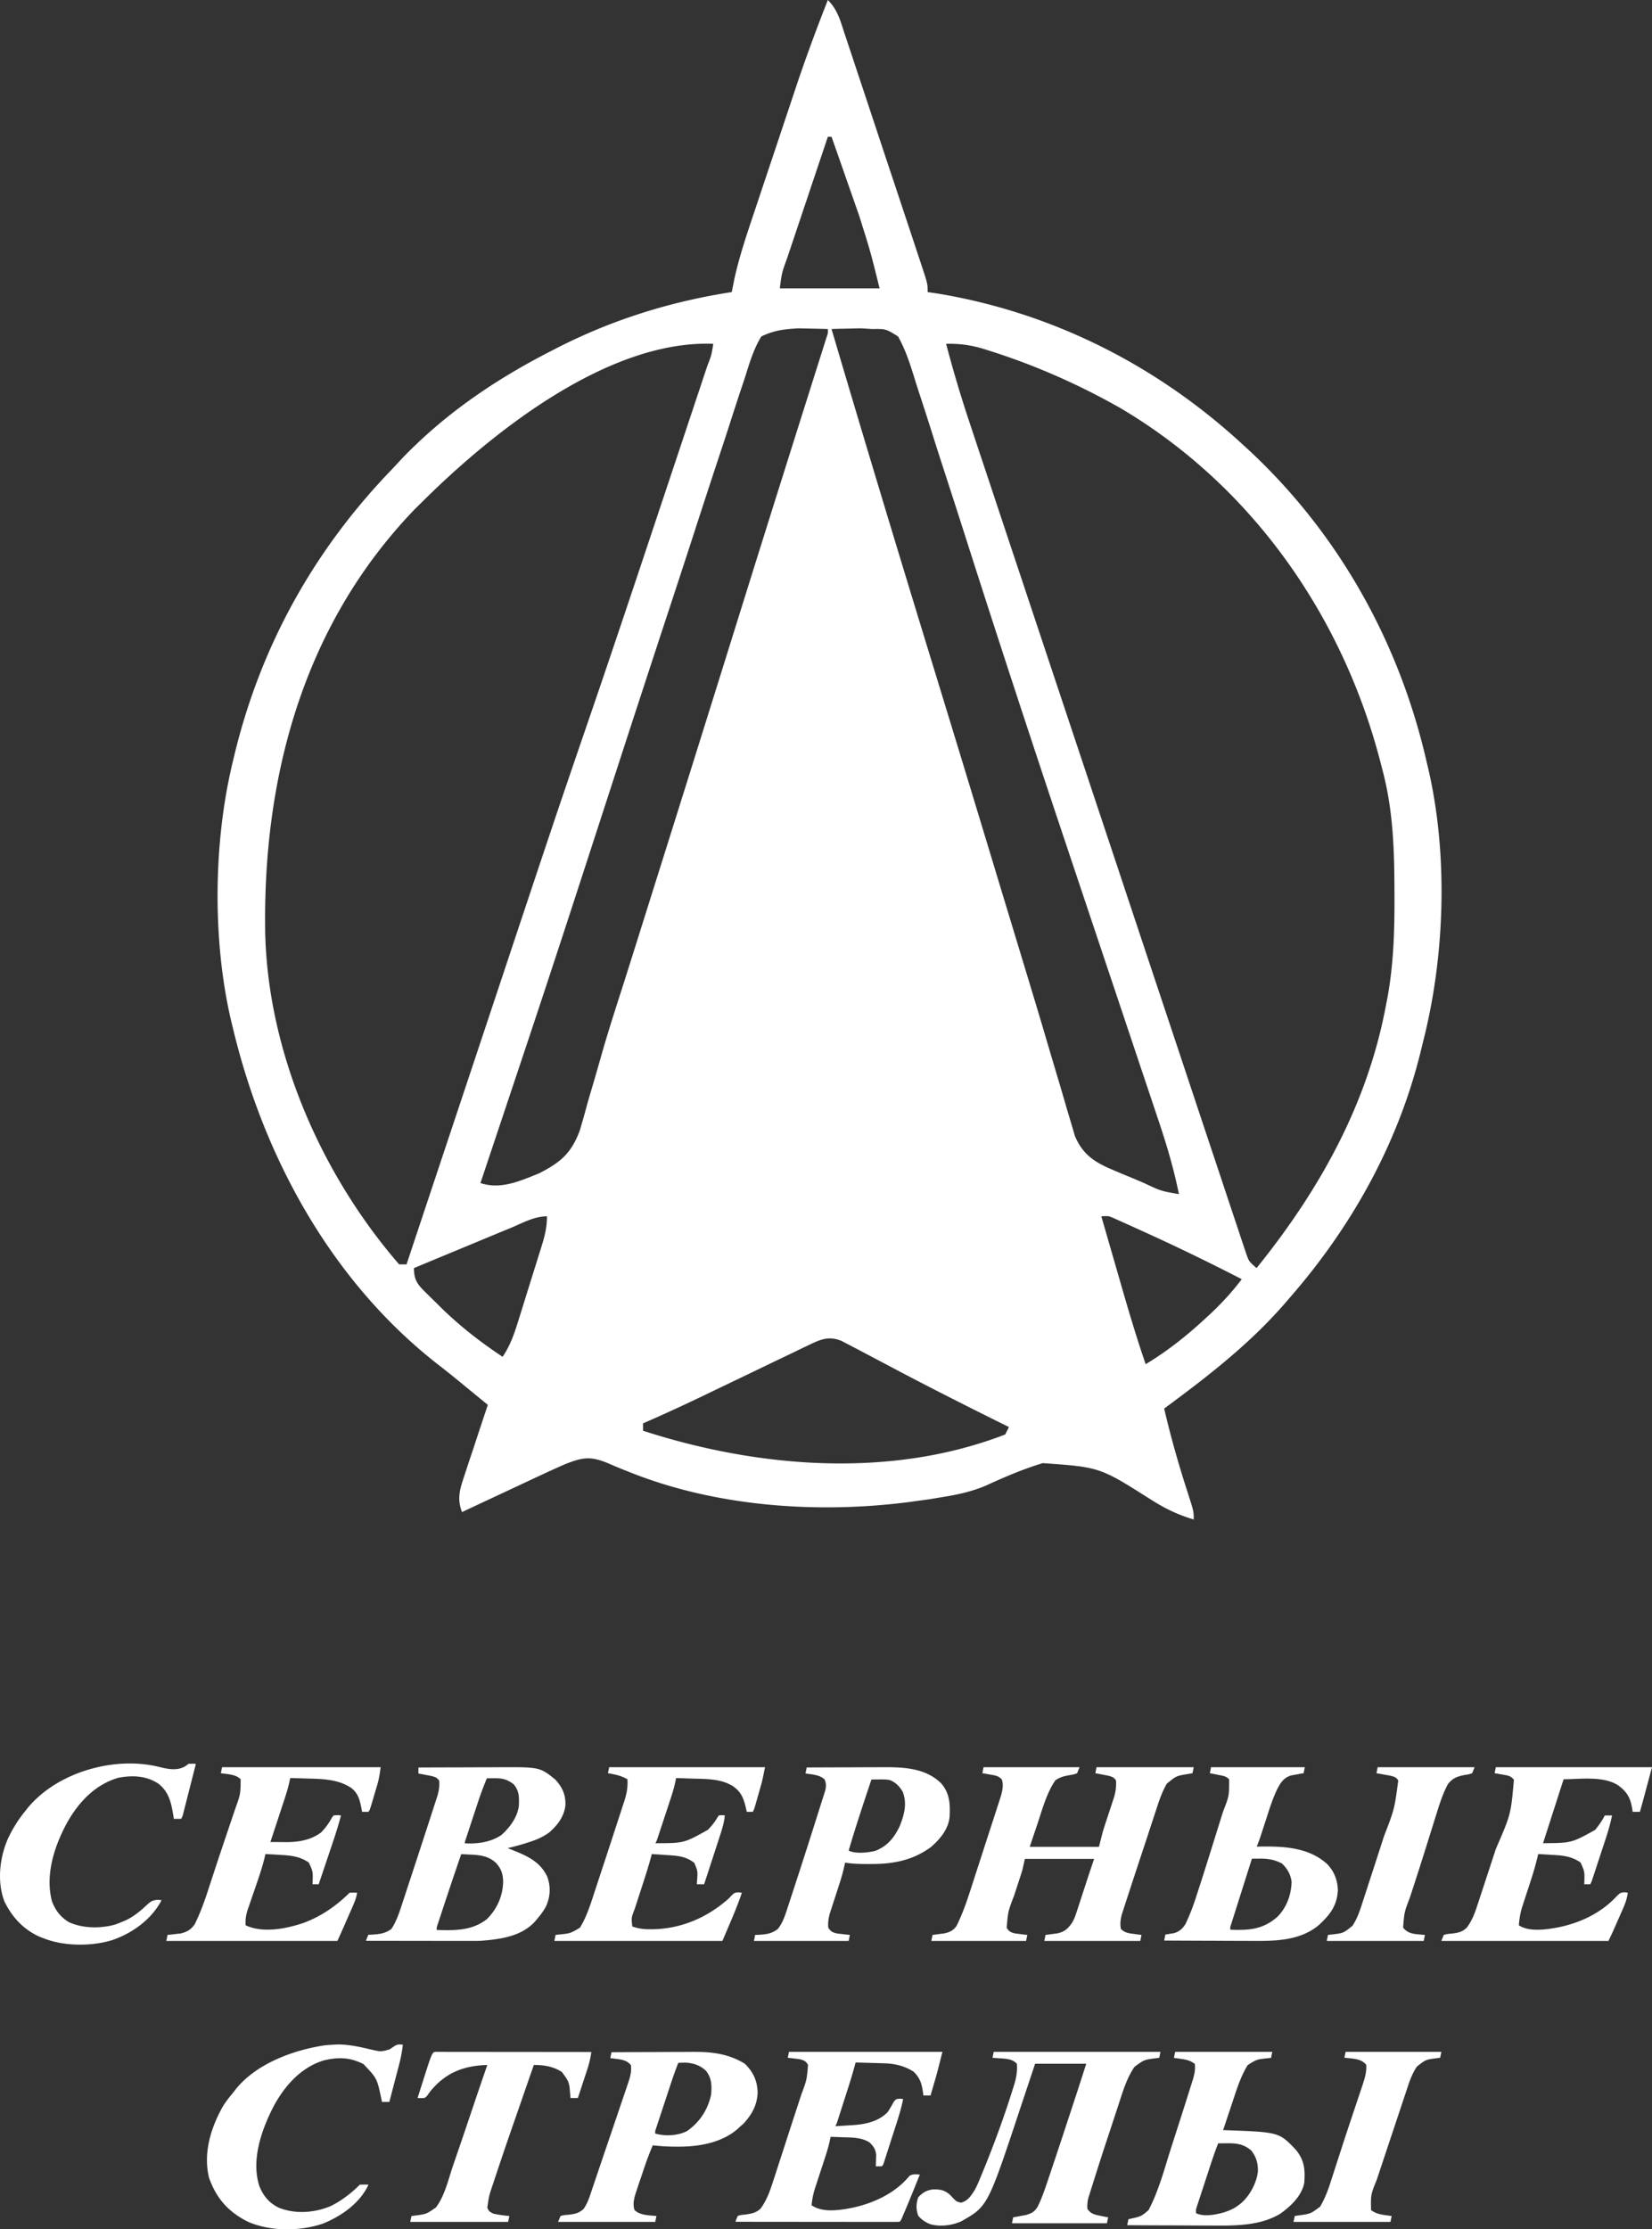 <svg xmlns="http://www.w3.org/2000/svg" width="447" height="603" fill="none" viewBox="0 0 447 603">
  <rect x="0" y="0" width="447" height="603" fill="#333333" stroke="none"/>
  <path fill="#fff" d="M224 0c2.644 2.644 3.383 5.607 4.522 9.08l.74 2.208a1871.36 1871.36 0 0 1 2.402 7.243l1.673 5.022c1.169 3.51 2.334 7.02 3.495 10.531 1.492 4.509 2.991 9.014 4.493 13.519 1.152 3.456 2.301 6.914 3.449 10.371a4476.28 4476.28 0 0 0 1.658 4.986c.771 2.319 1.539 4.64 2.305 6.96l.699 2.094C251 76.77 251 76.77 251 79l2.762.41C284.776 84.564 312.902 98.787 336 120l1.813 1.659C362.138 144.224 378.624 173.699 386 206l.496 2.07c5.394 23.406 4.467 50.765-1.496 73.93l-.601 2.48C378.26 309.368 365.778 331.757 349 351l-1.284 1.488C338.06 363.611 326.811 372.281 315 381c1.794 7.697 3.938 15.228 6.374 22.742C323 408.801 323 408.801 323 411c-4.428-1.309-7.947-3.06-11.832-5.539-13.57-8.602-13.57-8.602-29.007-9.707-5.33 1.602-10.383 3.786-15.44 6.098-3.832 1.617-7.627 2.437-11.721 3.086l-3.5.589-3.5.473-1.948.277c-24.711 3.183-52 1.321-75.321-7.937l-2.171-.858a152.247 152.247 0 0 1-4.107-1.727c-4.706-1.934-6.815-1.57-11.453.245-2.25.983-4.486 1.998-6.711 3.039l-1.857.866c-1.937.904-3.872 1.812-5.807 2.72l-3.964 1.852A4983.27 4983.27 0 0 0 125 409c-1.384-3.749-.583-6.134.653-9.859l1.103-3.379 1.182-3.512 1.17-3.559c.955-2.9 1.919-5.797 2.892-8.691l-2.215-1.812a3093.299 3093.299 0 0 1-5.656-4.641 273.104 273.104 0 0 0-5.851-4.656C89.61 346.43 71.36 313.011 63 278l-.543-2.232C57.447 254.1 57.747 227.577 63 206l.602-2.521C70.788 174.263 85.135 148.602 106 127l2.578-2.77c11.699-12.241 25.4-21.54 40.422-29.23l1.87-.964C165.853 86.416 181.411 81.576 198 79l.739-3.694c1.384-6.206 3.414-12.175 5.437-18.197l1.234-3.702c.858-2.576 1.72-5.15 2.584-7.725 1.094-3.26 2.182-6.522 3.267-9.785 1.052-3.16 2.109-6.317 3.165-9.475l1.162-3.49C218.187 15.205 221.016 7.588 224 0Zm0 37a13386.94 13386.94 0 0 0-5.554 16.553c-.629 1.878-1.26 3.756-1.891 5.634-.907 2.694-1.809 5.39-2.711 8.086l-.862 2.554c-1.447 3.999-1.447 3.999-1.982 8.173h27c-2.45-9.897-2.45-9.897-5.48-19.516l-.66-1.899c-.677-1.947-1.362-3.89-2.047-5.835A3329.359 3329.359 0 0 0 225 37h-1Zm-18 54c-2.118 3.474-3.216 7.244-4.428 11.111l-1.176 3.516a873.96 873.96 0 0 0-3.125 9.603c-1.094 3.398-2.221 6.785-3.344 10.173a3335.069 3335.069 0 0 0-6.345 19.428 4685.91 4685.91 0 0 1-7.066 21.582 11925.493 11925.493 0 0 0-15.348 46.992c-2.653 8.169-5.31 16.336-7.967 24.504l-1.708 5.251a5927.544 5927.544 0 0 1-15.725 47.606l-3.342 10.005c-2.14 6.411-4.282 12.82-6.426 19.229 5.468 1.822 10.631-.524 15.819-2.606 5.787-2.934 8.775-5.437 11.055-11.599a248.825 248.825 0 0 0 2.13-7.549c.401-1.381.806-2.761 1.216-4.139.856-2.898 1.692-5.8 2.513-8.708 1.82-6.387 3.867-12.703 5.895-19.027 1.149-3.596 2.281-7.198 3.413-10.8l1.399-4.449.712-2.261 2.217-7.044a29002.693 29002.693 0 0 0 22.841-72.886c4.254-13.634 8.519-27.264 12.814-40.885l.612-1.943c2.11-6.693 4.223-13.385 6.338-20.075l2.011-6.369.934-2.947.838-2.658.733-2.315c.557-1.598.557-1.598.51-2.74a369.7 369.7 0 0 0-5.062-.125l-2.848-.07c-3.967.25-6.436.48-10.09 2.195Zm19-2c8.062 27.316 16.288 54.58 24.625 81.812l.704 2.3 1.416 4.623 3.564 11.644.715 2.337c4.607 15.053 9.18 30.115 13.741 45.182 1.475 4.876 2.954 9.751 4.433 14.625 6.516 21.476 6.516 21.476 9.531 31.673 1.023 3.46 2.055 6.918 3.088 10.376.656 2.211 1.298 4.425 1.94 6.64.382 1.281.766 2.562 1.15 3.843l.947 3.234c2.083 4.925 5.248 7.045 10.06 9.07l2.805 1.192 2.906 1.199 2.93 1.246c4.573 2.154 4.573 2.154 9.445 3.004-1.387-6.789-3.278-13.243-5.493-19.804l-1.056-3.164c-1.151-3.447-2.309-6.892-3.466-10.337l-2.447-7.32c-1.935-5.789-3.874-11.578-5.815-17.365a45150.389 45150.389 0 0 1-12.113-36.19l-1.258-3.759c-8.879-26.56-17.607-53.167-26.118-79.848a3342.476 3342.476 0 0 0-5.624-17.451 1194.075 1194.075 0 0 1-3.451-10.775 858.014 858.014 0 0 0-3.492-10.828 270.362 270.362 0 0 1-1.28-4.039c-1.196-3.864-2.416-7.579-4.387-11.12-3.319-2.055-3.319-2.055-7-2l-3.089-.195-2.848.07-2.902.055L225 89Zm-110 46-2.761 2.723c-30.138 31.255-41.222 72.473-40.476 114.853C72.598 284.902 86.912 317.657 108 342h2l.602-1.806c4.901-14.728 9.805-29.455 14.71-44.181 2.373-7.123 4.745-14.246 7.115-21.369 18.192-54.662 18.192-54.662 26.811-79.792 6.366-18.558 12.584-37.164 18.781-55.779 1.583-4.753 3.168-9.506 4.754-14.258 1.239-3.711 2.475-7.422 3.711-11.133l1.759-5.273c.804-2.411 1.607-4.823 2.409-7.235l.727-2.174c1.136-2.938 1.136-2.938 1.621-6-28.12-1.095-59.031 23.297-78 42Zm141-42a340.912 340.912 0 0 0 6.347 21.307l.981 2.957c1.075 3.237 2.154 6.473 3.233 9.709l2.327 7a25942.77 25942.77 0 0 0 5.649 16.972c1.532 4.596 3.063 9.192 4.592 13.788 4.342 13.041 8.685 26.081 13.032 39.12l.708 2.124.709 2.128c3.803 11.406 7.599 22.815 11.393 34.224 3.899 11.725 7.802 23.448 11.71 35.169 2.192 6.578 4.383 13.156 6.569 19.735 2.052 6.177 4.111 12.352 6.173 18.525.758 2.27 1.513 4.542 2.267 6.814 1.025 3.09 2.057 6.177 3.091 9.264l.908 2.754.84 2.493.72 2.162c.712 1.963.712 1.963 2.751 3.755 16.954-20.992 29.973-44.202 35-71l.533-2.775c1.57-9.005 1.827-17.867 1.78-26.975l-.007-2.278c-.05-10.949-.446-21.344-3.306-31.972l-.602-2.329c-10.353-39.515-34.947-74.533-70.488-95.434-11.038-6.222-22.527-11.32-34.597-15.174l-1.998-.642C262.75 93.339 259.705 92.914 256 93Zm42 236c1.225 4.251 2.452 8.501 3.681 12.75l1.248 4.326c2.215 7.692 4.458 15.356 7.071 22.924 5.791-3.504 10.85-7.481 15.813-12.062l1.669-1.535c3.137-2.941 5.913-5.965 8.518-9.403-8.864-4.544-17.797-8.895-26.875-13l-2.647-1.205-2.47-1.107-2.199-.989c-1.796-.819-1.796-.819-3.809-.699Zm-159.632 3.062-2.279.942c-2.406.995-4.81 1.996-7.214 2.996l-4.886 2.023A8393.818 8393.818 0 0 0 112 343c0 3.824 1.471 4.858 4.066 7.482l1.747 1.706 1.764 1.746c5.096 4.946 10.5 9.137 16.423 13.066 2.182-3.272 3.237-6.475 4.383-10.188l.664-2.117c.461-1.476.92-2.952 1.377-4.428.699-2.261 1.409-4.518 2.119-6.775.448-1.435.894-2.869 1.34-4.304l.644-2.046c.871-2.835 1.473-5.156 1.473-8.142-3.433 0-6.5 1.754-9.632 3.062Zm80.763 31.619-2.338 1.113-2.519 1.222-2.613 1.249c-2.765 1.323-5.525 2.654-8.286 3.985a7761.74 7761.74 0 0 1-8.221 3.942c-1.705.818-3.409 1.637-5.112 2.458A494.556 494.556 0 0 1 174 385v2c31.025 10.05 66.952 13.02 98 1l1-2-1.534-.759c-10.406-5.157-20.763-10.391-31.02-15.84A1520.564 1520.564 0 0 0 234 366l-2.216-1.177-2.143-1.112-1.905-.999c-3.343-1.372-5.536-.507-8.605.969ZM266.134 478h25.968l-.658 1.632c-.941.339-.941.339-2.074.53-1.511.264-2.594.529-3.842 1.428-2.324 3.418-3.453 7.672-4.746 11.546l-2.157 6.406h18.736l.986-3.917a107.67 107.67 0 0 1 1.019-3.204c.22-.673.443-1.346.666-2.018l.673-2.046c.201-.612.404-1.224.606-1.835.555-1.744.769-3.1.652-4.932-.582-.889-1.047-.996-2.089-1.289l-1.26-.241-1.267-.248-.972-.18.329-1.632H323l-.329 1.632-.937.168c-3.442.534-3.442.534-6.014 2.659-1.364 2.334-2.162 4.838-2.992 7.393l-.499 1.511c-.369 1.118-.736 2.236-1.102 3.354-.682 2.085-1.371 4.168-2.06 6.251a3315.255 3315.255 0 0 0-4.146 12.608l-.271.829c-.237.725-.471 1.452-.705 2.179l-.383 1.187c-.395 1.428-.51 2.499-.284 3.965 1.037 1.057 2.095 1.181 3.533 1.367l1.166.157.889.108-.329 1.632h-25.968l.329-1.632.877-.108 1.157-.157 1.144-.149c1.965-.428 2.839-1.223 3.984-2.853.636-1.036 1-2.118 1.364-3.271l.246-.745c.258-.781.509-1.563.761-2.345l.505-1.543c.317-.965.632-1.931.944-2.897.709-2.169 1.44-4.331 2.166-6.494H277.31l-.657 2.937c-.294.968-.596 1.926-.916 2.885l-.528 1.623c-.274.837-.549 1.674-.827 2.511-1.617 4.232-1.617 4.232-2.002 8.648.664 1.108 1.127 1.258 2.378 1.576l1.155.137 1.166.148.889.097-.329 1.632H252l.329-1.632.877-.108 1.157-.157 1.144-.149c1.479-.322 2.408-.755 3.297-2 2.046-4.062 3.351-8.385 4.742-12.702a2146.156 2146.156 0 0 0 2.469-7.609c.598-1.856 1.201-3.71 1.806-5.563.402-1.233.802-2.468 1.201-3.702l.549-1.689c.251-.772.499-1.545.747-2.318l.218-.664c.552-1.745 1.145-3.631.533-5.406-.925-.964-1.717-1.055-3.024-1.281l-1.267-.231-.972-.157.328-1.632Zm-152.916.085c3.406-.016 6.812-.027 10.219-.034 1.582-.004 3.164-.008 4.746-.016 1.531-.007 3.062-.011 4.593-.012.58-.001 1.16-.004 1.74-.007 11.523-.068 11.523-.068 15.734 3.324 1.93 2.128 2.828 4.076 2.745 6.953-.356 3.074-2.096 5.351-4.398 7.37-1.757 1.267-3.553 2.031-5.621 2.666l-.757.243c-1.607.51-3.223.936-4.864 1.323l.74.288c4.214 1.676 7.988 3.182 9.985 7.444.994 2.761.841 5.465-.389 8.119-.682 1.229-1.474 2.295-2.401 3.356l-.479.587c-3.686 4.114-9.493 4.866-14.73 5.272-1.077.04-2.152.042-3.229.037h-.92c-.991 0-1.982-.002-2.973-.005l-2.076-.001-5.437-.008c-1.853-.004-3.706-.005-5.559-.007-3.629-.003-7.258-.009-10.887-.016l.661-1.627.703-.026c2.079-.122 3.927-.269 5.58-1.602 1.386-2.123 2.167-4.564 2.942-6.952l.353-1.066c.378-1.145.753-2.291 1.127-3.437l.786-2.387c.803-2.438 1.6-4.878 2.396-7.318l.756-2.314a3327.987 3327.987 0 0 0 3.562-10.963l.244-.755.21-.651c.44-1.442.631-2.675.519-4.198-.593-.88-1.055-.994-2.102-1.285l-1.267-.241-1.274-.247-.978-.18v-1.627Zm18.516 2.929a86.772 86.772 0 0 0-2.464 6.624l-.306.925c-.211.638-.421 1.277-.63 1.915-.322.982-.646 1.963-.971 2.944l-.615 1.866-.294.892-.268.817-.237.722c-.182.505-.182.505-.167.874 3.433.177 7.037-.278 9.92-2.279 2.294-2.056 4.445-4.969 4.708-8.102.05-2.265.069-3.779-1.402-5.57-1.764-1.347-2.984-1.669-5.187-1.648l-1.182.009-.905.011Zm-6.944 20.509c-2.803 8.229-2.803 8.229-5.538 16.48l-.335 1.02-.3.926-.26.796c-.209.63-.209.63-.18 1.287 4.902.136 9.514.228 13.557-2.93 2.739-2.702 4.306-6.231 4.402-10.031-.027-2.16-.476-3.581-1.948-5.188-2.009-1.854-4.242-2.123-6.897-2.238l-.733-.038a258.3 258.3 0 0 0-1.768-.084ZM213.483 555H255c-1.481 5.874-1.481 5.874-2.333 8.777l-.262.899-.623 2.133h-1.931l-.096-.77c-.34-2.389-.763-3.911-2.519-5.653-2.519-1.629-5.122-2.21-8.093-2.295l-.664-.02c-.695-.021-1.39-.04-2.085-.059l-1.42-.042c-1.156-.034-2.312-.066-3.468-.097l-.136.531c-.787 2.965-1.735 5.88-2.672 8.8-.292.909-.583 1.819-.873 2.729l-.556 1.735-.263.824-.244.759-.215.668c-.191.55-.191.55-.513 1.189 1.268-.072 2.535-.155 3.802-.24l1.073-.06c3.392-.238 6.855-1.002 9.286-3.53a35.145 35.145 0 0 0 1.662-2.811c.591-.7.591-.7 1.625-.802l.897.102c-.455 2.19-1.061 4.295-1.751 6.423l-.32.994-.666 2.064a1067.13 1067.13 0 0 0-1.021 3.172l-.648 2.009-.309.962-.286.882-.252.779c-.218.588-.218.588-.54.907-.536.013-1.073.014-1.609 0l.034-.851.026-1.123.034-1.111c-.134-1.51-.702-2.305-1.764-3.358-2.158-1.379-4.69-1.338-7.181-1.416l-.988-.038a636.33 636.33 0 0 0-2.391-.082l-.261 1.246c-.358 1.593-.836 3.13-1.349 4.68l-.562 1.726c-.292.894-.585 1.788-.879 2.681-.286.871-.569 1.743-.852 2.615l-.267.8a21.695 21.695 0 0 0-.979 4.764c2.981 2.035 7.209 1.378 10.607.772 5.922-1.204 11.988-3.951 15.85-8.683.905-.608 1.77-.446 2.83-.387a533.052 533.052 0 0 1-4.003 9.794l-.333.792c-.774 1.823-.774 1.823-1.135 2.18-.574.031-1.15.039-1.725.039l-1.134.001-1.255-.003h-1.313c-1.191 0-2.383-.002-3.574-.004l-3.732-.003c-2.357-.001-4.714-.004-7.072-.007l-8.048-.007c-5.52-.003-11.041-.009-16.561-.016.27-.782.27-.782.644-1.596.828-.25.828-.25 1.83-.339 1.708-.228 2.985-.418 4.285-1.576 1.658-2.229 2.544-4.685 3.38-7.302l.391-1.189c.346-1.054.687-2.109 1.027-3.164.353-1.096.711-2.19 1.068-3.285.571-1.751 1.138-3.503 1.704-5.255.603-1.868 1.212-3.734 1.825-5.598.395-1.201.787-2.403 1.178-3.605.177-.542.355-1.085.534-1.626 1.436-3.875 1.436-3.875 1.766-7.914-.65-1.084-1.103-1.23-2.328-1.541l-1.132-.135-1.141-.144-.87-.095.322-1.596Zm191.258-77H447c-2.621 9.792-2.621 9.792-3.276 12.076h-1.965l-.098-.716c-.463-2.988-1.347-4.631-3.833-6.464-4.083-2.615-10.45-1.632-14.742-1.632l-5.569 17.299c7.704-.06 7.704-.06 14.086-3.591 1.008-1.225 1.909-2.498 2.621-3.916h1.966c-.458 2.217-1.071 4.337-1.783 6.485l-.325.993-.678 2.059c-.348 1.054-.694 2.109-1.04 3.163l-.659 2.006-.315.957-.291.882-.257.777c-.221.629-.221.629-.549 1.282h-1.638l.035-.705c.082-2.726.082-2.726-1.018-5.17-2.359-1.645-4.766-1.926-7.575-2.061l-1.139-.072c-.917-.057-1.834-.107-2.751-.152l-.145.637a81.846 81.846 0 0 1-1.782 6.272l-.259.802a909.756 909.756 0 0 1-1.078 3.303c-.266.814-.53 1.628-.793 2.443l-.246.739c-.542 1.69-.787 3.292-.938 5.061 2.803 1.862 7.321 1.178 10.523.592 6.153-1.23 11.852-3.945 16.113-8.609.881-.796.881-.796 1.986-.918l.86.122c-.194 1.551-.639 2.818-1.268 4.246l-.28.641c-.294.67-.591 1.339-.888 2.008l-.595 1.356c-.71 1.616-1.418 3.227-2.21 4.805H390l.655-1.632c.927-.256.927-.256 2.048-.347 1.733-.211 2.871-.375 4.176-1.611 1.337-1.796 2.103-3.686 2.784-5.8l.308-.928c.331-1 .657-2.001.983-3.003l.69-2.094c.593-1.796 1.181-3.593 1.767-5.39.447-1.366.895-2.73 1.344-4.094 4.054-9.325 4.054-9.325 4.885-18.708-.888-1.084-1.63-1.136-2.995-1.373l-1.263-.231-.968-.157.327-1.632Zm-344.654 0H103c-.226 1.76-.451 3.189-.943 4.854l-.359 1.219-.374 1.25-.375 1.277c-.92 3.105-.92 3.105-1.302 3.476-.558.014-1.117.014-1.676 0l-.15-.847c-.47-2.341-.873-4.182-2.867-5.68-3.643-2.358-7.914-2.382-12.153-2.489l-1.254-.038a507.48 507.48 0 0 0-3.021-.084l-.267 1.254c-.397 1.738-.934 3.418-1.496 5.111l-.313.954c-.326.994-.655 1.988-.983 2.982l-.67 2.036c-.543 1.654-1.089 3.308-1.635 4.961 1.07.011 2.141.018 3.212.024l.913.01c3.443.015 6.835-.531 9.62-2.645 1.157-1.207 2.101-2.467 2.871-3.937l.482-.632c1.069-.102 1.069-.102 2.012 0a121.86 121.86 0 0 1-2.204 7.225l-.334.994-1.045 3.102-.713 2.121-1.739 5.162h-1.676l.035-.705c.084-2.726.084-2.726-1.041-5.17-2.415-1.645-4.878-1.926-7.753-2.061l-1.166-.072c-.938-.057-1.876-.107-2.815-.152l-.141.624c-.528 2.191-1.187 4.316-1.917 6.451l-.29.851a773.09 773.09 0 0 1-1.21 3.511c-.299.864-.594 1.729-.888 2.594l-.28.792c-.522 1.545-.736 2.808-.638 4.434 4.623 2.195 10.79.973 15.51-.576 4.973-1.815 8.927-4.61 12.651-8.237.67-.013 1.342-.013 2.012 0-.228 1.472-.781 2.769-1.383 4.125l-.312.713c-.327.747-.657 1.494-.987 2.241l-.665 1.518c-1.602 3.651-1.602 3.651-2.017 4.459H45l.335-1.632.956-.097 1.265-.148 1.25-.137c1.735-.384 2.857-1.037 3.868-2.482 1.608-3.234 2.768-6.542 3.871-9.967l.596-1.816c.315-.958.629-1.915.942-2.873.81-2.48 1.637-4.954 2.471-7.426l.37-1.097 1.446-4.281c.335-.99.668-1.981 1.001-2.971l.3-.885c1.402-3.881 1.402-3.881 1.445-7.924-1.284-1.336-3.574-1.373-5.365-1.632l.336-1.632Zm104.74 0H207c-.742 3.675-.742 3.675-1.216 5.345l-.305 1.074-.312 1.088-.316 1.118c-.771 2.708-.771 2.708-1.146 3.451h-1.647l-.17-.788c-.624-2.702-1.213-4.499-3.557-6.147-3.354-2.079-7.268-1.938-11.1-2.061l-1.249-.042c-1.012-.035-2.023-.068-3.034-.1l-.263 1.26c-.384 1.706-.905 3.352-1.458 5.011l-.305.927-.635 1.921c-.326.983-.651 1.966-.974 2.95l-.619 1.872a852.296 852.296 0 0 1-.567 1.715l-.24.724c-.211.592-.211.592-.54 1.245 7.72-.005 7.72-.005 14.22-3.639.927-1.003 1.762-1.952 2.439-3.138l.474-.73c.885-.102.885-.102 1.647 0-.212 2.122-.849 4.055-1.515 6.077l-.353 1.088a1366.13 1366.13 0 0 1-1.118 3.422l-.757 2.327c-.617 1.897-1.237 3.794-1.858 5.69h-1.977l.058-.931c.209-2.562.209-2.562-.737-4.842-2.349-1.832-4.633-1.944-7.537-2.122l-1.159-.081c-.939-.065-1.877-.126-2.816-.184l-.139.547c-.558 2.105-1.201 4.179-1.871 6.252l-.283.876c-.391 1.21-.784 2.42-1.178 3.629-.29.892-.578 1.784-.866 2.676l-.269.822c-.934 2.4-.934 2.4-.665 4.781 1.646.588 3.171.769 4.921.755l.736-.005c7.708-.165 14.65-3.188 20.372-8.257l.859-.898c.788-.734.788-.734 1.879-.836l.886.102c-1.496 4.447-3.442 8.734-5.272 13.056H150l.329-1.632.856-.097c3.133-.307 3.133-.307 5.734-1.861 1.761-2.848 2.768-6.022 3.796-9.179l.502-1.517c.438-1.327.873-2.655 1.307-3.983.347-1.058.696-2.114 1.046-3.171.929-2.811 1.849-5.625 2.762-8.441.309-.955.621-1.91.936-2.864.428-1.3.849-2.601 1.269-3.904l.382-1.15c.658-2.064.988-3.772.85-5.937-1.7-.975-3.36-1.314-5.272-1.632l.33-1.632Zm153.146 77h26.278l-.332 1.628-.876.097c-3.001.302-3.001.302-5.445 1.857-1.893 3.085-2.953 6.488-4.074 9.89l-.533 1.592a902.8 902.8 0 0 0-.97 2.912 373.223 373.223 0 0 1-1.075 3.189l.567.02c14.551.525 14.551.525 19.07 5.246 2.37 2.839 2.612 5.453 2.317 9.061-.735 3.521-3.617 6.24-6.496 8.295-5.554 3.358-12.616 3.25-18.925 3.197l-1.963-.004c-1.697-.004-3.394-.013-5.092-.024-1.742-.01-3.483-.015-5.225-.02-3.4-.01-6.799-.026-10.199-.047l.333-1.628.875-.182c2.617-.603 2.617-.603 4.572-2.281 2.789-5.288 4.323-11.289 6.136-16.945.271-.845.543-1.689.816-2.533a1977.57 1977.57 0 0 0 4.078-12.787l.339-1.075.311-.989.271-.863c.451-1.497.74-2.77.564-4.35-1.191-.899-2.291-1.158-3.763-1.363l-1.077-.157-.815-.108.333-1.628Zm11.642 24.747c-.801 2.037-1.507 4.094-2.187 6.173l-.331 1.011-.687 2.102c-.351 1.075-.704 2.15-1.057 3.224l-.669 2.047-.321.975-.293.902-.26.794c-.225.721-.225.721-.182 1.658 2.179 1.066 5.421.396 7.65-.245 1.5-.51 2.761-1.031 3.992-2.035l.552-.428c2.341-2.01 4.148-5.4 4.529-8.437.096-2.241-.381-3.969-1.755-5.787-2.046-1.73-3.93-2.006-6.569-1.974l-.703.004c-.57.004-1.139.01-1.709.016ZM327.685 478h25.37l-.325 1.628-.939.157-1.236.23-1.224.217c-2.006.648-2.772 1.885-3.731 3.682-1.268 2.652-2.137 5.437-3.034 8.231l-.776 2.38c-.16.489-.318.978-.476 1.468a44.822 44.822 0 0 1-1.269 3.5l.85-.023c6.442-.096 13.24.192 18.255 4.772 1.852 1.96 2.746 4.27 2.85 6.953-.177 4.198-2.103 6.692-5.095 9.466-5.273 4.444-12.292 4.38-18.813 4.327l-2.011-.004a1305.41 1305.41 0 0 1-5.234-.024c-1.788-.01-3.576-.015-5.364-.02-3.495-.01-6.989-.027-10.483-.047l.325-1.628.655-.097.87-.148.858-.137c1.379-.428 2.248-1.187 3.028-2.398 1.187-2.458 2.122-4.938 2.956-7.536l.416-1.274c.439-1.346.871-2.693 1.3-4.041l.215-.674a1416.49 1416.49 0 0 0 2.967-9.45l.867-2.778.85-2.724.588-1.883c1.705-4.377 1.705-4.377 1.669-8.869-.903-.903-1.725-.931-2.968-1.18l-1.263-.257-.973-.191.325-1.628Zm11.059 24.749c-.765 2.408-1.528 4.817-2.29 7.227l-1.063 3.355c-.343 1.079-.684 2.158-1.025 3.237l-.584 1.839-.355 1.126-.315.995c-.252.751-.252.751-.223 1.434 5.052.189 8.909-.041 12.848-3.582 2.444-2.551 3.678-5.934 3.741-9.444-.295-2.01-1.148-3.494-2.603-4.884-2.057-1.067-3.824-1.347-6.119-1.323l-1.144.008-.868.012ZM165.46 555.104c3.429-.022 6.857-.039 10.286-.049 1.592-.005 3.185-.012 4.777-.023 1.541-.01 3.082-.016 4.622-.018.584-.002 1.168-.006 1.752-.011 5.344-.045 10.011.357 14.632 3.209 2.308 2.238 3.345 4.563 3.471 7.689-.092 3.413-1.528 6.051-3.862 8.546l-.842.737-.475.453c-4.329 3.935-10.654 5.036-16.388 5.005l-.825-.002a55.468 55.468 0 0 1-5.974-.357c-1.137 2.59-2.047 5.242-2.94 7.918a431.68 431.68 0 0 1-.74 2.185l-.473 1.413a273.7 273.7 0 0 1-.222.649c-.566 1.717-1.167 3.565-.575 5.325 1.453 1.452 3.948 1.427 5.936 1.633l-.329 1.594H151l.657-1.594c.93-.25.93-.25 2.054-.338 1.805-.209 2.851-.377 4.19-1.574.77-1.115 1.249-2.203 1.68-3.475l.412-1.207.455-1.354.49-1.44a5338.16 5338.16 0 0 1 3.565-10.513l2.073-6.102.522-1.54a7776.05 7776.05 0 0 0 1.51-4.451l.467-1.379.646-1.906.369-1.088c.497-1.53.808-2.806.629-4.429-1.186-1.519-2.951-1.569-4.782-1.817l-.805-.095.328-1.594Zm18.076 2.869c-.822 2.065-1.538 4.154-2.233 6.262l-.349 1.057-.725 2.197c-.371 1.124-.744 2.249-1.117 3.373l-.705 2.138-.339 1.022-.31.942-.274.83c-.222.652-.222.652-.193 1.302 2.724.776 6.002.6 8.545-.637 3.487-2.379 5.704-5.843 6.573-9.881.214-2.382.184-4.399-1.315-6.374-1.432-1.468-3.391-2.148-5.449-2.29a43.593 43.593 0 0 0-2.109.059Zm34.739-79.897c3.126-.015 6.251-.027 9.376-.034 1.452-.003 2.904-.008 4.355-.015 1.406-.007 2.811-.011 4.216-.013.532-.001 1.064-.003 1.595-.007 5.938-.038 12.246-.072 16.795 4.305 2.377 2.684 2.516 5.678 2.331 9.125-.302 3.319-2.625 6.073-5.063 8.17-4.917 3.625-10.273 4.598-16.227 4.579l-1.169.003c-1.973-.002-3.876-.064-5.827-.37l-.109.539a49.722 49.722 0 0 1-1.455 5.309l-.525 1.633c-.274.845-.548 1.689-.825 2.533a509.23 509.23 0 0 0-.799 2.473l-.252.757c-.474 1.491-.707 2.768-.577 4.353.704 1.077 1.167 1.272 2.418 1.573l1.232.137 1.242.148.948.097-.324 1.629H204l.324-1.629.772-.026c2.16-.117 3.662-.263 5.393-1.604 1.199-1.559 1.781-3.146 2.377-4.994l.301-.911a1684.32 1684.32 0 0 1 1.655-5.056 1900.671 1900.671 0 0 0 7.1-22.147c.225-.712.452-1.424.68-2.136l.361-1.144.3-.941c.307-1.203.309-1.909-.121-3.077-1.339-1.3-3.416-1.364-5.191-1.63l.324-1.629Zm17.52 3.259c-2.141 6.383-4.269 12.763-6.164 19.225 1.869.939 5.194.558 7.193.081 3.25-1.262 5.119-3.538 6.603-6.66 1.244-3.058 2.087-6.199.803-9.388-.853-1.406-1.936-2.536-3.504-3.123-.975-.185-1.911-.168-2.902-.157l-1.151.009-.878.013ZM268.878 555H314l-.329 1.61-.784.096c-3.322.424-3.322.424-5.921 2.357-2.16 3.133-3.25 6.973-4.416 10.535l-.437 1.322c-.305.921-.608 1.843-.91 2.765-.377 1.15-.757 2.299-1.137 3.448a828.751 828.751 0 0 0-4.368 13.529c-.194.619-.39 1.238-.586 1.856l-.35 1.133-.308.987a9.091 9.091 0 0 0-.216 2.866c.938 1.316 1.976 1.545 3.541 1.851l1.168.237.891.166-.33 1.61h-25.69l.329-1.61.951-.166 1.252-.237 1.239-.226c1.567-.452 2.403-.912 3.224-2.327 1.205-2.47 2.059-5.073 2.927-7.67l.495-1.465c2.248-6.669 4.44-13.358 6.636-20.044l.352-1.067c.91-2.774 1.797-5.555 2.686-8.336h-13.833l-1.541 4.636-.991 2.967c-.521 1.558-1.041 3.116-1.558 4.675-8.719 26.268-8.719 26.268-15.898 30.347-2.528 1.107-5.693 1.532-8.37.768-1.325-.519-2.279-1.175-3.219-2.217-.668-1.669-.655-3.394-.021-5.072 1.138-1.22 2.171-1.864 3.83-2.097 1.969-.076 3.19.097 4.713 1.413l.988 1.046c.724.727.937.875 1.997 1.107 1.744-.399 2.623-1.734 3.568-3.145.792-1.348 1.356-2.801 1.948-4.241l.465-1.124c3.017-7.371 5.785-14.883 8.14-22.482l.323-1.025c.57-1.914.845-3.561.686-5.556-1.219-1.315-2.781-1.352-4.509-1.469l-1.177-.082-.902-.059.33-1.61Zm-150.88 0 .954.001 1.09-.001 1.207.003h1.262c1.146 0 2.292.002 3.437.004l3.589.003a19969.225 19969.225 0 0 0 14.539.014c5.308.003 10.616.009 15.924.016a25.576 25.576 0 0 1-1.088 4.686l-.221.678c-.231.706-.465 1.411-.698 2.116l-.474 1.446c-.385 1.174-.772 2.348-1.161 3.521h-1.986l-.087-.968c-.273-3.38-.273-3.38-2.231-6.053-2.299-1.52-4.881-1.933-7.615-1.915-1.109 3.194-2.218 6.388-3.325 9.583-.514 1.484-1.029 2.969-1.545 4.453-2.94 8.46-2.94 8.46-5.78 16.952-.142.432-.284.865-.428 1.297-1.051 3.11-1.051 3.11-1.503 6.334.492 1.009.492 1.009 1.656 1.596 1.425.317 2.848.501 4.304.638l-.332 1.596H111l.331-1.596.799-.106c3.251-.411 3.251-.411 5.827-2.221 2.395-3.145 3.357-7.59 4.61-11.257l.653-1.898c1.712-4.984 3.402-9.975 5.081-14.97 1.168-3.473 2.354-6.94 3.557-10.401-5.427.154-9.892 1.525-13.763 5.297-1.404 1.466-1.404 1.466-2.584 3.096-.538.543-.538.543-1.565.577a476.53 476.53 0 0 1-.96-.034l1.242-3.91.349-1.102c2.361-7.416 2.361-7.416 3.421-7.475ZM43.03 477.924c2.425.596 4.87 1.118 7.113-.181l.87-.647c1.048-.04 1.048-.04 1.987 0a5685.856 5685.856 0 0 1-2.062 8.104 2903.87 2903.87 0 0 1-1.21 4.75l-.193.762c-.178.618-.178.618-.51 1.265h-1.987l-.16-1.03c-.56-3.391-1.21-6.383-4.153-8.583-3.275-2.076-6.952-2.215-10.716-1.496-6.372 1.872-10.751 6.645-13.863 12.152-3.423 6.28-5.984 14.125-4.086 21.237.872 2.415 2.376 4.363 4.64 5.691 3.74 1.688 8.538 1.729 12.46.617a39.196 39.196 0 0 0 1.966-.768l.909-.382c2.204-1.054 3.953-2.502 5.705-4.159 1.06-.957 1.47-1.265 2.966-1.396l1.02.114c-2.729 5.201-7.86 8.912-13.415 10.817-5.534 1.692-12.993 1.671-18.383-.465a467.5 467.5 0 0 0-1.038-.393c-4.446-1.916-7.593-5.319-9.663-9.551-2.111-5.385-1.32-12.093 1.018-17.255a35.439 35.439 0 0 1 4.715-7.415l.518-.667c7.996-9.707 23.44-14.108 35.552-11.121Zm47.783 75.096c3.32-.132 6.695.661 9.907 1.429 2.37.525 2.37.525 4.661-.101.455-.298.905-.601 1.351-.91.781-.471 1.372-.505 2.268-.367-.206 1.956-.586 3.797-1.091 5.697l-.222.852c-.231.889-.466 1.777-.7 2.665l-.475 1.819c-.386 1.478-.775 2.955-1.164 4.433h-1.992l-.232-1.12c-1.121-5.254-1.121-5.254-4.749-9.081-3.617-1.902-6.93-1.964-10.855-.999-6.073 1.886-10.395 6.758-13.344 12.135-3.318 6.357-6.292 14.601-4.022 21.769 1.08 2.734 2.638 4.62 5.312 5.923 4.467 1.781 9.645 1.385 14.025-.451 2.956-1.465 5.554-3.487 7.888-5.801a66.69 66.69 0 0 1 2.324 0c-2.278 5.005-7.31 8.495-12.284 10.53-6.263 2.129-14.09 2.162-20.212-.432-5.392-2.664-8.666-6.358-10.647-11.971-1.626-6.659.487-13.528 3.765-19.318.847-1.362 1.827-2.587 2.856-3.817l.427-.568c5.508-7.045 15.567-10.783 24.144-12.087 1.02-.117 2.038-.158 3.06-.229ZM372.77 478H399l-.656 1.632c-.915.305-.915.305-2.028.469-2.032.408-3.246.834-4.529 2.468-1.292 2.396-2.139 4.951-2.941 7.541l-.355 1.127c-.379 1.203-.755 2.408-1.13 3.613l-.785 2.501-.396 1.26-.198.631-.593 1.89c-.808 2.578-1.63 5.15-2.466 7.718l-.597 1.841c-.276.851-.553 1.702-.833 2.551-1.523 4.003-1.523 4.003-1.837 8.168.944 1.153 1.988 1.546 3.458 1.744.814.082 1.627.154 2.443.214L385.23 525H359l.328-1.632.863-.097c3.266-.364 3.266-.364 5.751-2.354 1.348-2.026 2.044-4.204 2.783-6.507l.424-1.294c.376-1.146.747-2.293 1.118-3.441.383-1.185.77-2.368 1.156-3.552a2181.115 2181.115 0 0 0 3.023-9.342c2.869-7.45 2.869-7.45 3.898-15.191-.587-.926-1.076-1.003-2.155-1.289a88.58 88.58 0 0 0-1.349-.241l-.697-.128a194.86 194.86 0 0 0-1.7-.3l.327-1.632Zm-8.672 77H390l-.328 1.597-.791.095c-3.115.403-3.115.403-5.494 2.293-1.411 2.066-2.124 4.354-2.895 6.696l-.485 1.446a788.397 788.397 0 0 0-1.127 3.383c-.507 1.53-1.017 3.06-1.528 4.59a6317.57 6317.57 0 0 0-4.397 13.207l-.419 1.261c-1.648 4.063-1.648 4.063-1.552 8.238 1.196.858 2.25 1.134 3.709 1.337l1.061.154.803.106-.327 1.597H350l.328-1.597 1.007-.154c3.321-.466 3.321-.466 5.878-2.402 1.203-2.058 2.046-4.182 2.763-6.439a574.402 574.402 0 0 0 1.274-3.943l1.035-3.194.715-2.21c.85-2.629 1.719-5.252 2.597-7.873l1.082-3.245c.231-.693.464-1.386.698-2.079.327-.969.65-1.94.972-2.911l.292-.855c.585-1.778 1.196-3.7 1.031-5.584-.957-1.204-2.225-1.496-3.735-1.707-.721-.08-1.443-.15-2.167-.21l.328-1.597Z"/>
</svg>
